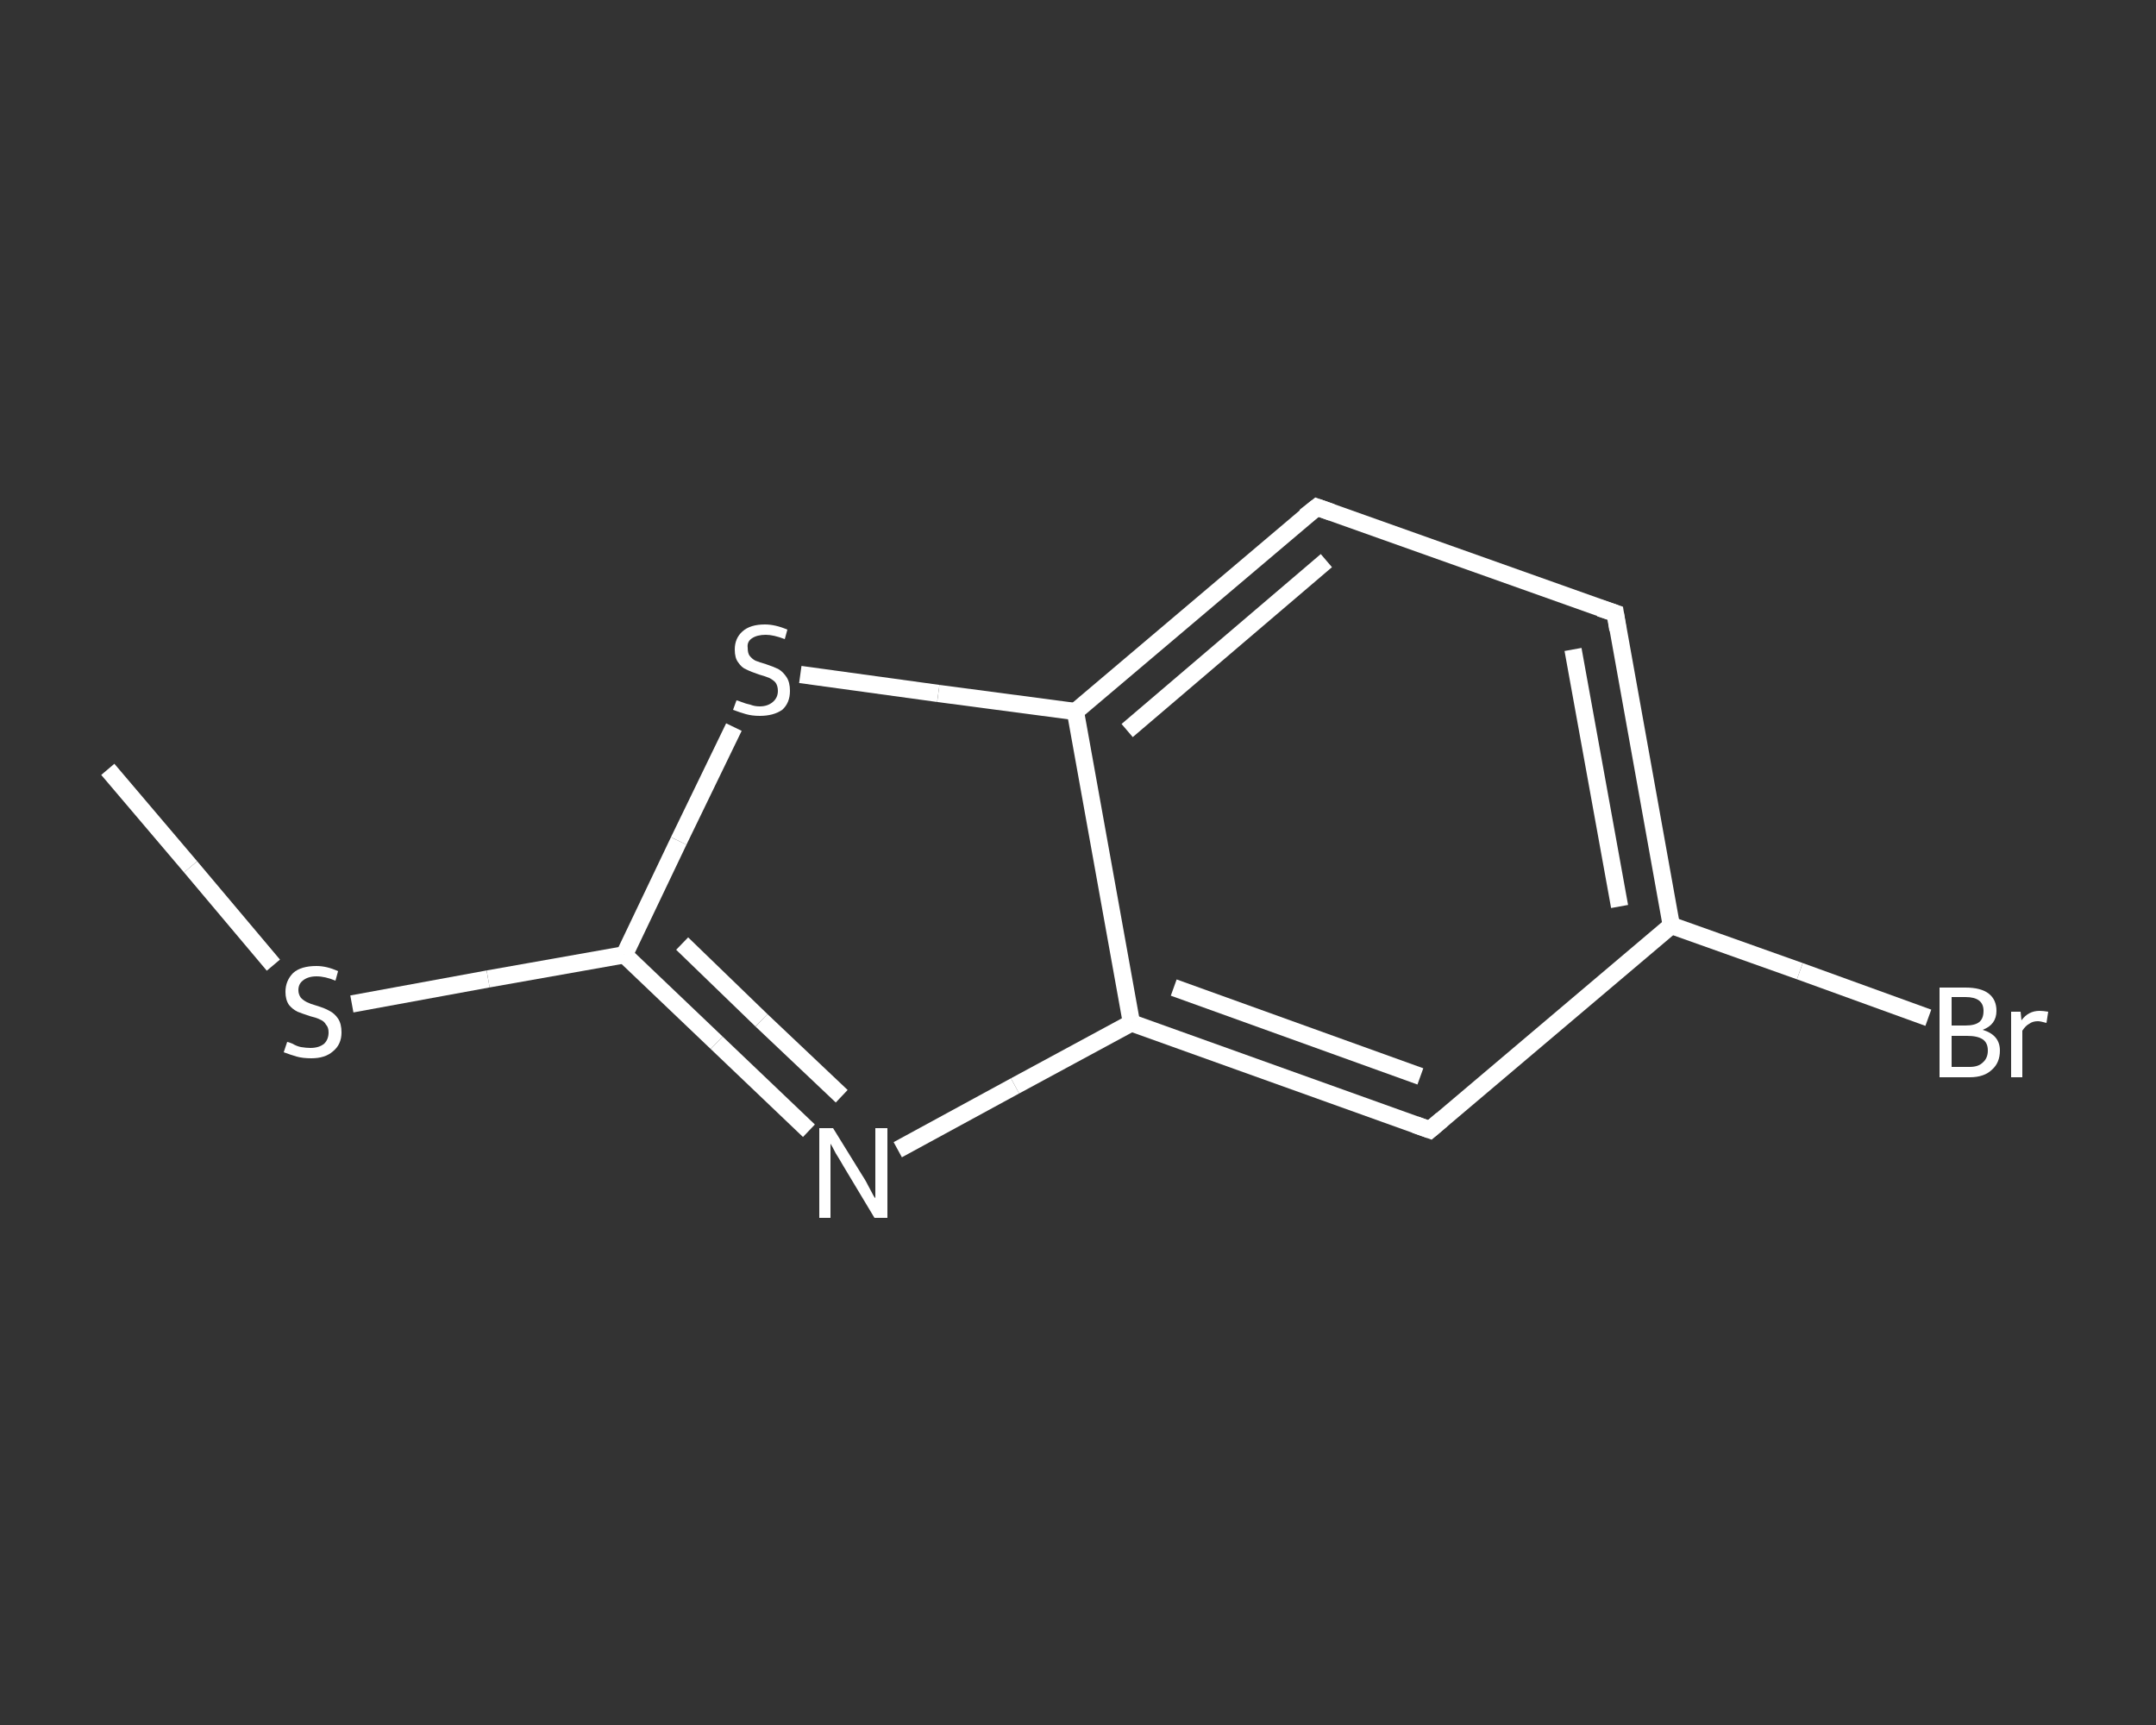 <?xml version='1.0' encoding='iso-8859-1'?>
<svg version='1.1' baseProfile='full'
              xmlns='http://www.w3.org/2000/svg'
                      xmlns:rdkit='http://www.rdkit.org/xml'
                      xmlns:xlink='http://www.w3.org/1999/xlink'
                  xml:space='preserve'
width='250px' height='200px' viewBox='0 0 250 200'>
<rect x="0" y="0" width="250" height="200" fill="#333333" stroke="none"/>
<!-- END OF HEADER -->
<rect style='opacity:1.0;fill:transparent;stroke:none' width='250.0' height='200.0' x='0.0' y='0.0'> </rect>
<path class='bond-0 atom-0 atom-1' d='M 12.5,89.2 L 22.1,100.5' style='fill:none;fill-rule:evenodd;stroke:#FFFFFF;stroke-width:2.0px;stroke-linecap:butt;stroke-linejoin:miter;stroke-opacity:1' />
<path class='bond-0 atom-0 atom-1' d='M 22.1,100.5 L 31.7,111.9' style='fill:none;fill-rule:evenodd;stroke:#FFFFFF;stroke-width:2.0px;stroke-linecap:butt;stroke-linejoin:miter;stroke-opacity:1' />
<path class='bond-1 atom-1 atom-2' d='M 40.8,116.4 L 56.6,113.5' style='fill:none;fill-rule:evenodd;stroke:#FFFFFF;stroke-width:2.0px;stroke-linecap:butt;stroke-linejoin:miter;stroke-opacity:1' />
<path class='bond-1 atom-1 atom-2' d='M 56.6,113.5 L 72.4,110.7' style='fill:none;fill-rule:evenodd;stroke:#FFFFFF;stroke-width:2.0px;stroke-linecap:butt;stroke-linejoin:miter;stroke-opacity:1' />
<path class='bond-2 atom-2 atom-3' d='M 72.4,110.7 L 83.1,120.9' style='fill:none;fill-rule:evenodd;stroke:#FFFFFF;stroke-width:2.0px;stroke-linecap:butt;stroke-linejoin:miter;stroke-opacity:1' />
<path class='bond-2 atom-2 atom-3' d='M 83.1,120.9 L 93.8,131.1' style='fill:none;fill-rule:evenodd;stroke:#FFFFFF;stroke-width:2.0px;stroke-linecap:butt;stroke-linejoin:miter;stroke-opacity:1' />
<path class='bond-2 atom-2 atom-3' d='M 79.1,109.4 L 88.3,118.3' style='fill:none;fill-rule:evenodd;stroke:#FFFFFF;stroke-width:2.0px;stroke-linecap:butt;stroke-linejoin:miter;stroke-opacity:1' />
<path class='bond-2 atom-2 atom-3' d='M 88.3,118.3 L 97.6,127.1' style='fill:none;fill-rule:evenodd;stroke:#FFFFFF;stroke-width:2.0px;stroke-linecap:butt;stroke-linejoin:miter;stroke-opacity:1' />
<path class='bond-3 atom-3 atom-4' d='M 104.1,133.3 L 117.7,125.9' style='fill:none;fill-rule:evenodd;stroke:#FFFFFF;stroke-width:2.0px;stroke-linecap:butt;stroke-linejoin:miter;stroke-opacity:1' />
<path class='bond-3 atom-3 atom-4' d='M 117.7,125.9 L 131.2,118.6' style='fill:none;fill-rule:evenodd;stroke:#FFFFFF;stroke-width:2.0px;stroke-linecap:butt;stroke-linejoin:miter;stroke-opacity:1' />
<path class='bond-4 atom-4 atom-5' d='M 131.2,118.6 L 165.8,131.0' style='fill:none;fill-rule:evenodd;stroke:#FFFFFF;stroke-width:2.0px;stroke-linecap:butt;stroke-linejoin:miter;stroke-opacity:1' />
<path class='bond-4 atom-4 atom-5' d='M 136.1,114.5 L 164.7,124.8' style='fill:none;fill-rule:evenodd;stroke:#FFFFFF;stroke-width:2.0px;stroke-linecap:butt;stroke-linejoin:miter;stroke-opacity:1' />
<path class='bond-5 atom-5 atom-6' d='M 165.8,131.0 L 193.8,107.3' style='fill:none;fill-rule:evenodd;stroke:#FFFFFF;stroke-width:2.0px;stroke-linecap:butt;stroke-linejoin:miter;stroke-opacity:1' />
<path class='bond-6 atom-6 atom-7' d='M 193.8,107.3 L 208.7,112.6' style='fill:none;fill-rule:evenodd;stroke:#FFFFFF;stroke-width:2.0px;stroke-linecap:butt;stroke-linejoin:miter;stroke-opacity:1' />
<path class='bond-6 atom-6 atom-7' d='M 208.7,112.6 L 223.6,118.0' style='fill:none;fill-rule:evenodd;stroke:#FFFFFF;stroke-width:2.0px;stroke-linecap:butt;stroke-linejoin:miter;stroke-opacity:1' />
<path class='bond-7 atom-6 atom-8' d='M 193.8,107.3 L 187.3,71.1' style='fill:none;fill-rule:evenodd;stroke:#FFFFFF;stroke-width:2.0px;stroke-linecap:butt;stroke-linejoin:miter;stroke-opacity:1' />
<path class='bond-7 atom-6 atom-8' d='M 187.8,105.1 L 182.4,75.3' style='fill:none;fill-rule:evenodd;stroke:#FFFFFF;stroke-width:2.0px;stroke-linecap:butt;stroke-linejoin:miter;stroke-opacity:1' />
<path class='bond-8 atom-8 atom-9' d='M 187.3,71.1 L 152.7,58.8' style='fill:none;fill-rule:evenodd;stroke:#FFFFFF;stroke-width:2.0px;stroke-linecap:butt;stroke-linejoin:miter;stroke-opacity:1' />
<path class='bond-9 atom-9 atom-10' d='M 152.7,58.8 L 124.7,82.5' style='fill:none;fill-rule:evenodd;stroke:#FFFFFF;stroke-width:2.0px;stroke-linecap:butt;stroke-linejoin:miter;stroke-opacity:1' />
<path class='bond-9 atom-9 atom-10' d='M 153.8,65.0 L 130.7,84.7' style='fill:none;fill-rule:evenodd;stroke:#FFFFFF;stroke-width:2.0px;stroke-linecap:butt;stroke-linejoin:miter;stroke-opacity:1' />
<path class='bond-10 atom-10 atom-11' d='M 124.7,82.5 L 108.8,80.4' style='fill:none;fill-rule:evenodd;stroke:#FFFFFF;stroke-width:2.0px;stroke-linecap:butt;stroke-linejoin:miter;stroke-opacity:1' />
<path class='bond-10 atom-10 atom-11' d='M 108.8,80.4 L 92.8,78.2' style='fill:none;fill-rule:evenodd;stroke:#FFFFFF;stroke-width:2.0px;stroke-linecap:butt;stroke-linejoin:miter;stroke-opacity:1' />
<path class='bond-11 atom-11 atom-2' d='M 85.1,84.3 L 78.7,97.5' style='fill:none;fill-rule:evenodd;stroke:#FFFFFF;stroke-width:2.0px;stroke-linecap:butt;stroke-linejoin:miter;stroke-opacity:1' />
<path class='bond-11 atom-11 atom-2' d='M 78.7,97.5 L 72.4,110.7' style='fill:none;fill-rule:evenodd;stroke:#FFFFFF;stroke-width:2.0px;stroke-linecap:butt;stroke-linejoin:miter;stroke-opacity:1' />
<path class='bond-12 atom-10 atom-4' d='M 124.7,82.5 L 131.2,118.6' style='fill:none;fill-rule:evenodd;stroke:#FFFFFF;stroke-width:2.0px;stroke-linecap:butt;stroke-linejoin:miter;stroke-opacity:1' />
<path d='M 164.1,130.4 L 165.8,131.0 L 167.2,129.8' style='fill:none;stroke:#FFFFFF;stroke-width:2.0px;stroke-linecap:butt;stroke-linejoin:miter;stroke-opacity:1;' />
<path d='M 187.6,73.0 L 187.3,71.1 L 185.5,70.5' style='fill:none;stroke:#FFFFFF;stroke-width:2.0px;stroke-linecap:butt;stroke-linejoin:miter;stroke-opacity:1;' />
<path d='M 154.4,59.4 L 152.7,58.8 L 151.3,59.9' style='fill:none;stroke:#FFFFFF;stroke-width:2.0px;stroke-linecap:butt;stroke-linejoin:miter;stroke-opacity:1;' />
<path class='atom-1' d='M 33.3 120.8
Q 33.4 120.8, 33.9 121.0
Q 34.4 121.3, 34.9 121.4
Q 35.5 121.5, 36.0 121.5
Q 37.0 121.5, 37.6 121.0
Q 38.1 120.5, 38.1 119.7
Q 38.1 119.1, 37.8 118.8
Q 37.6 118.4, 37.1 118.2
Q 36.7 118.0, 35.9 117.8
Q 35.0 117.5, 34.5 117.3
Q 33.9 117.0, 33.5 116.5
Q 33.1 115.9, 33.1 115.0
Q 33.1 113.7, 34.0 112.8
Q 34.9 112.0, 36.7 112.0
Q 37.9 112.0, 39.2 112.6
L 38.9 113.7
Q 37.7 113.2, 36.7 113.2
Q 35.7 113.2, 35.1 113.7
Q 34.6 114.1, 34.6 114.8
Q 34.6 115.3, 34.9 115.7
Q 35.2 116.0, 35.6 116.2
Q 36.0 116.4, 36.7 116.6
Q 37.7 116.9, 38.2 117.2
Q 38.8 117.5, 39.2 118.1
Q 39.6 118.7, 39.6 119.7
Q 39.6 121.1, 38.6 121.9
Q 37.7 122.7, 36.1 122.7
Q 35.1 122.7, 34.4 122.5
Q 33.7 122.3, 32.9 122.0
L 33.3 120.8
' fill='#FFFFFF'/>
<path class='atom-3' d='M 96.6 130.8
L 100.0 136.3
Q 100.4 136.9, 100.9 137.9
Q 101.4 138.9, 101.5 138.9
L 101.5 130.8
L 102.9 130.8
L 102.9 141.2
L 101.4 141.2
L 97.8 135.2
Q 97.4 134.5, 96.9 133.7
Q 96.5 132.9, 96.3 132.6
L 96.3 141.2
L 95.0 141.2
L 95.0 130.8
L 96.6 130.8
' fill='#FFFFFF'/>
<path class='atom-7' d='M 229.9 119.4
Q 230.9 119.7, 231.4 120.3
Q 231.9 120.9, 231.9 121.8
Q 231.9 123.2, 231.0 124.0
Q 230.1 124.9, 228.4 124.9
L 224.9 124.9
L 224.9 114.5
L 227.9 114.5
Q 229.7 114.5, 230.6 115.2
Q 231.5 115.9, 231.5 117.2
Q 231.5 118.8, 229.9 119.4
M 226.3 115.6
L 226.3 118.9
L 227.9 118.9
Q 229.0 118.9, 229.5 118.5
Q 230.0 118.1, 230.0 117.2
Q 230.0 115.6, 227.9 115.6
L 226.3 115.6
M 228.4 123.7
Q 229.4 123.7, 229.9 123.2
Q 230.5 122.7, 230.5 121.8
Q 230.5 120.9, 229.9 120.5
Q 229.3 120.1, 228.1 120.1
L 226.3 120.1
L 226.3 123.7
L 228.4 123.7
' fill='#FFFFFF'/>
<path class='atom-7' d='M 234.3 117.3
L 234.4 118.3
Q 235.2 117.2, 236.5 117.2
Q 236.9 117.2, 237.5 117.3
L 237.3 118.6
Q 236.6 118.4, 236.3 118.4
Q 235.7 118.4, 235.3 118.7
Q 234.9 118.9, 234.5 119.5
L 234.5 124.9
L 233.2 124.9
L 233.2 117.3
L 234.3 117.3
' fill='#FFFFFF'/>
<path class='atom-11' d='M 85.4 81.2
Q 85.5 81.2, 86.0 81.4
Q 86.5 81.6, 87.0 81.7
Q 87.5 81.9, 88.1 81.9
Q 89.0 81.9, 89.6 81.4
Q 90.2 80.9, 90.2 80.1
Q 90.2 79.5, 89.9 79.1
Q 89.6 78.8, 89.2 78.6
Q 88.7 78.4, 88.0 78.2
Q 87.1 77.9, 86.5 77.6
Q 86.0 77.4, 85.6 76.8
Q 85.2 76.3, 85.2 75.3
Q 85.2 74.0, 86.1 73.2
Q 87.0 72.4, 88.7 72.4
Q 89.9 72.4, 91.3 73.0
L 91.0 74.1
Q 89.7 73.6, 88.8 73.6
Q 87.8 73.6, 87.2 74.0
Q 86.6 74.4, 86.7 75.1
Q 86.7 75.7, 86.9 76.0
Q 87.2 76.4, 87.6 76.6
Q 88.1 76.8, 88.8 77.0
Q 89.7 77.3, 90.3 77.6
Q 90.8 77.9, 91.2 78.5
Q 91.6 79.1, 91.6 80.1
Q 91.6 81.5, 90.7 82.3
Q 89.7 83.0, 88.1 83.0
Q 87.2 83.0, 86.5 82.8
Q 85.8 82.6, 85.0 82.3
L 85.4 81.2
' fill='#FFFFFF'/>
</svg>
